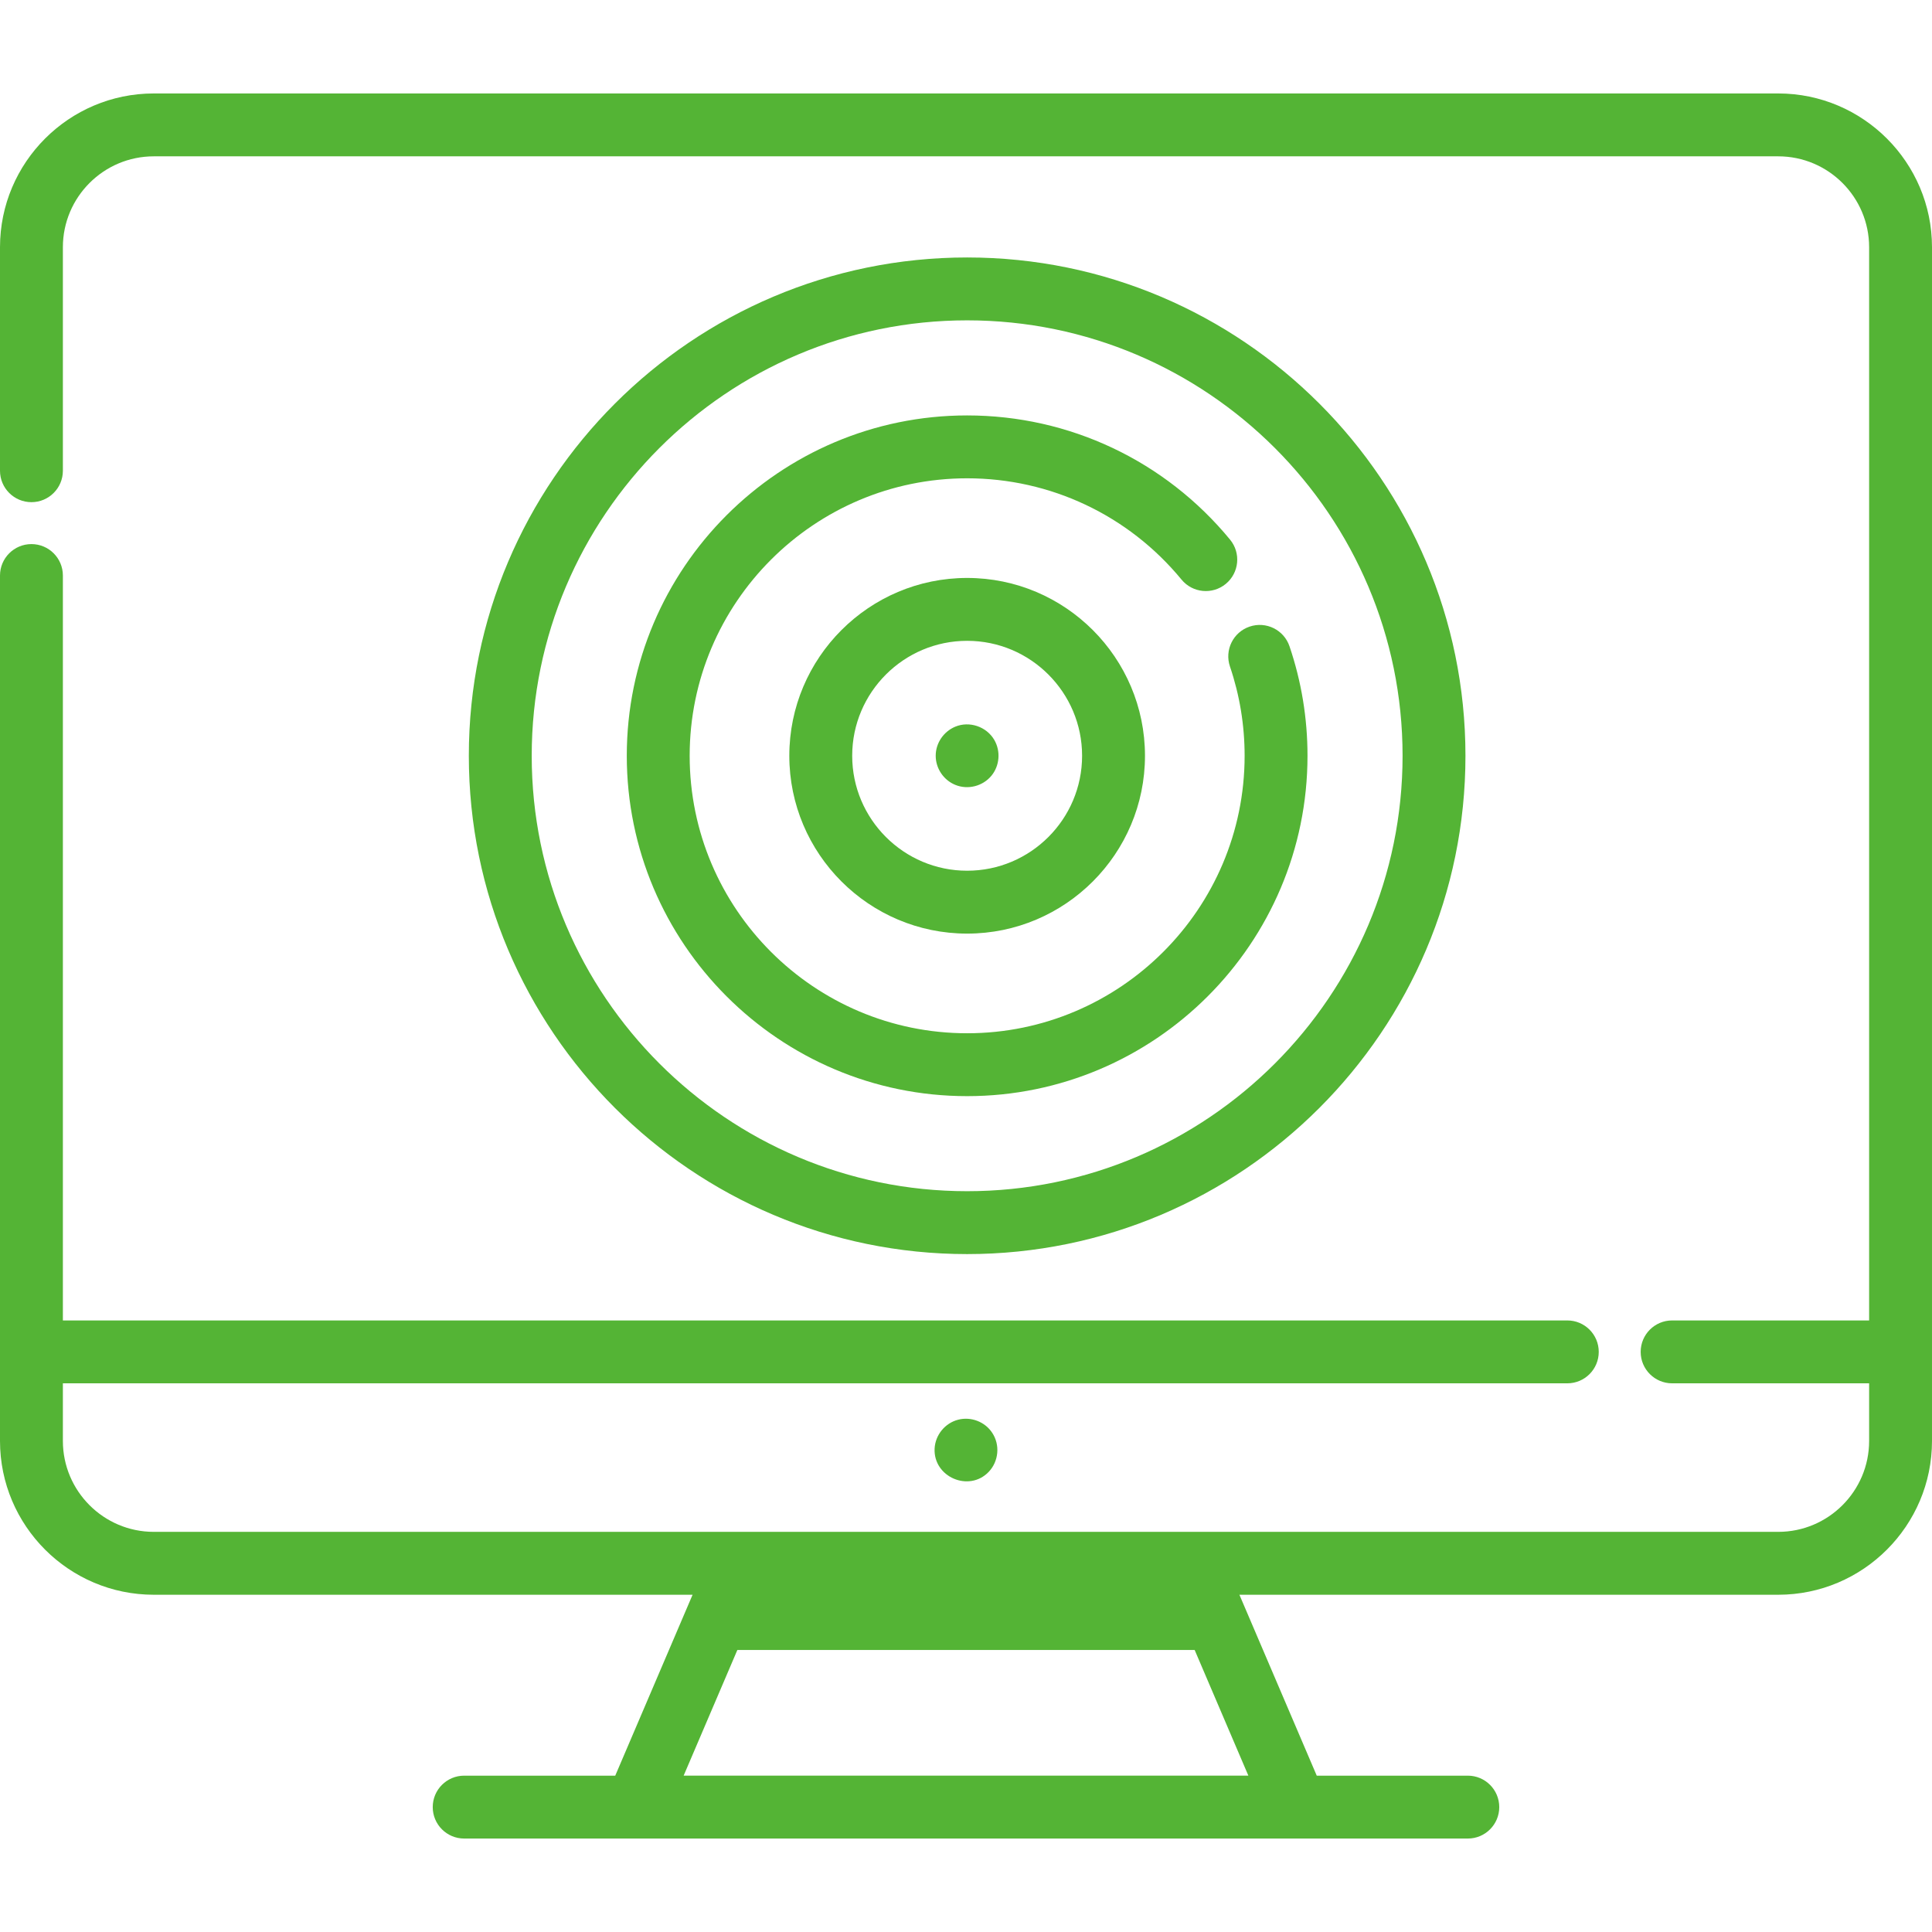 <svg xmlns="http://www.w3.org/2000/svg" xmlns:xlink="http://www.w3.org/1999/xlink" fill="#54B435" height="256px" width="256px" id="Layer_1" viewBox="0 0 511.999 511.999" xml:space="preserve"><g id="SVGRepo_bgCarrier" stroke-width="0"></g><g id="SVGRepo_tracerCarrier" stroke-linecap="round" stroke-linejoin="round"></g><g id="SVGRepo_iconCarrier"> <g> <g> <path d="M256.303,153.161c-25.986,0-47.126,21.141-47.126,47.126c0,25.986,21.14,47.126,47.126,47.126 c25.986,0,47.128-21.141,47.128-47.126S282.289,153.161,256.303,153.161z M256.303,230.749c-16.796,0-30.462-13.666-30.462-30.462 s13.666-30.462,30.462-30.462c16.798,0,30.463,13.666,30.463,30.462C286.766,217.085,273.1,230.749,256.303,230.749z"></path> </g> </g> <g> <g> <path d="M341.728,171.265c-1.48-4.357-6.211-6.689-10.57-5.209c-4.357,1.48-6.689,6.212-5.209,10.57 c2.58,7.596,3.888,15.558,3.888,23.663c0,40.546-32.987,73.534-73.534,73.534s-73.534-32.987-73.534-73.534 s32.987-73.534,73.534-73.534c22.066,0,42.774,9.784,56.812,26.843c2.923,3.554,8.173,4.064,11.728,1.14 c3.553-2.924,4.063-8.175,1.139-11.728c-17.214-20.92-42.612-32.919-69.679-32.919c-49.736,0-90.198,40.463-90.198,90.198 s40.463,90.198,90.198,90.198s90.198-40.463,90.198-90.198C346.501,190.355,344.895,180.591,341.728,171.265z"></path> </g> </g> <g> <g> <path d="M256.303,68.231c-72.817,0-132.058,59.24-132.058,132.057s59.24,132.057,132.058,132.057 c72.817,0,132.057-59.24,132.057-132.057S329.12,68.231,256.303,68.231z M256.303,315.68 c-63.627,0-115.393-51.765-115.393-115.393S192.675,84.895,256.303,84.895s115.393,51.765,115.393,115.393 S319.93,315.68,256.303,315.68z"></path> </g> </g> <g> <g> <path d="M263.492,196.078c-2.059-3.527-6.601-5.077-10.377-3.484c-3.076,1.304-5.145,4.338-5.144,7.699 c0.002,3.341,2.069,6.407,5.144,7.688c3.352,1.396,7.321,0.387,9.626-2.409C264.933,202.914,265.227,199.051,263.492,196.078z"></path> </g> </g> <g> <g> <path d="M471.246,24.766H40.754C18.283,24.766,0,43.049,0,65.52v59.227c0,4.602,3.731,8.332,8.332,8.332 c4.601,0,8.332-3.731,8.332-8.332V65.52c0-13.284,10.807-24.09,24.09-24.09h430.492c13.284,0,24.09,10.807,24.09,24.09v284.411 h-52.21c-4.602,0-8.332,3.731-8.332,8.332s3.731,8.332,8.332,8.332h52.21v15.273c0,13.284-10.807,24.09-24.09,24.09h-155.41 H196.164H40.754c-13.284,0-24.09-10.807-24.09-24.09v-15.273h398.688c4.602,0,8.332-3.731,8.332-8.332s-3.731-8.332-8.332-8.332 H16.664V152.522c0-4.602-3.731-8.332-8.332-8.332c-4.601,0-8.332,3.73-8.332,8.332V381.87c0,22.472,18.283,40.754,40.754,40.754 H183.54l-20.494,47.945h-40.034c-4.602,0-8.332,3.731-8.332,8.332s3.731,8.332,8.332,8.332h265.975 c4.602,0,8.332-3.731,8.332-8.332s-3.731-8.332-8.332-8.332h-40.034l-20.494-47.945h142.786c22.472,0,40.754-18.282,40.754-40.754 V65.52C512,43.049,493.717,24.766,471.246,24.766z M330.83,470.568H181.17l14.238-33.31h121.185L330.83,470.568z"></path> </g> </g> <g> <g> <path d="M262.924,379.679c-1.914-2.906-5.583-4.299-8.952-3.457c-3.517,0.879-6.116,4.048-6.291,7.67 c-0.364,7.534,9.106,11.629,14.33,6.172C264.674,387.282,265.089,382.887,262.924,379.679z"></path> </g> </g> </g></svg>